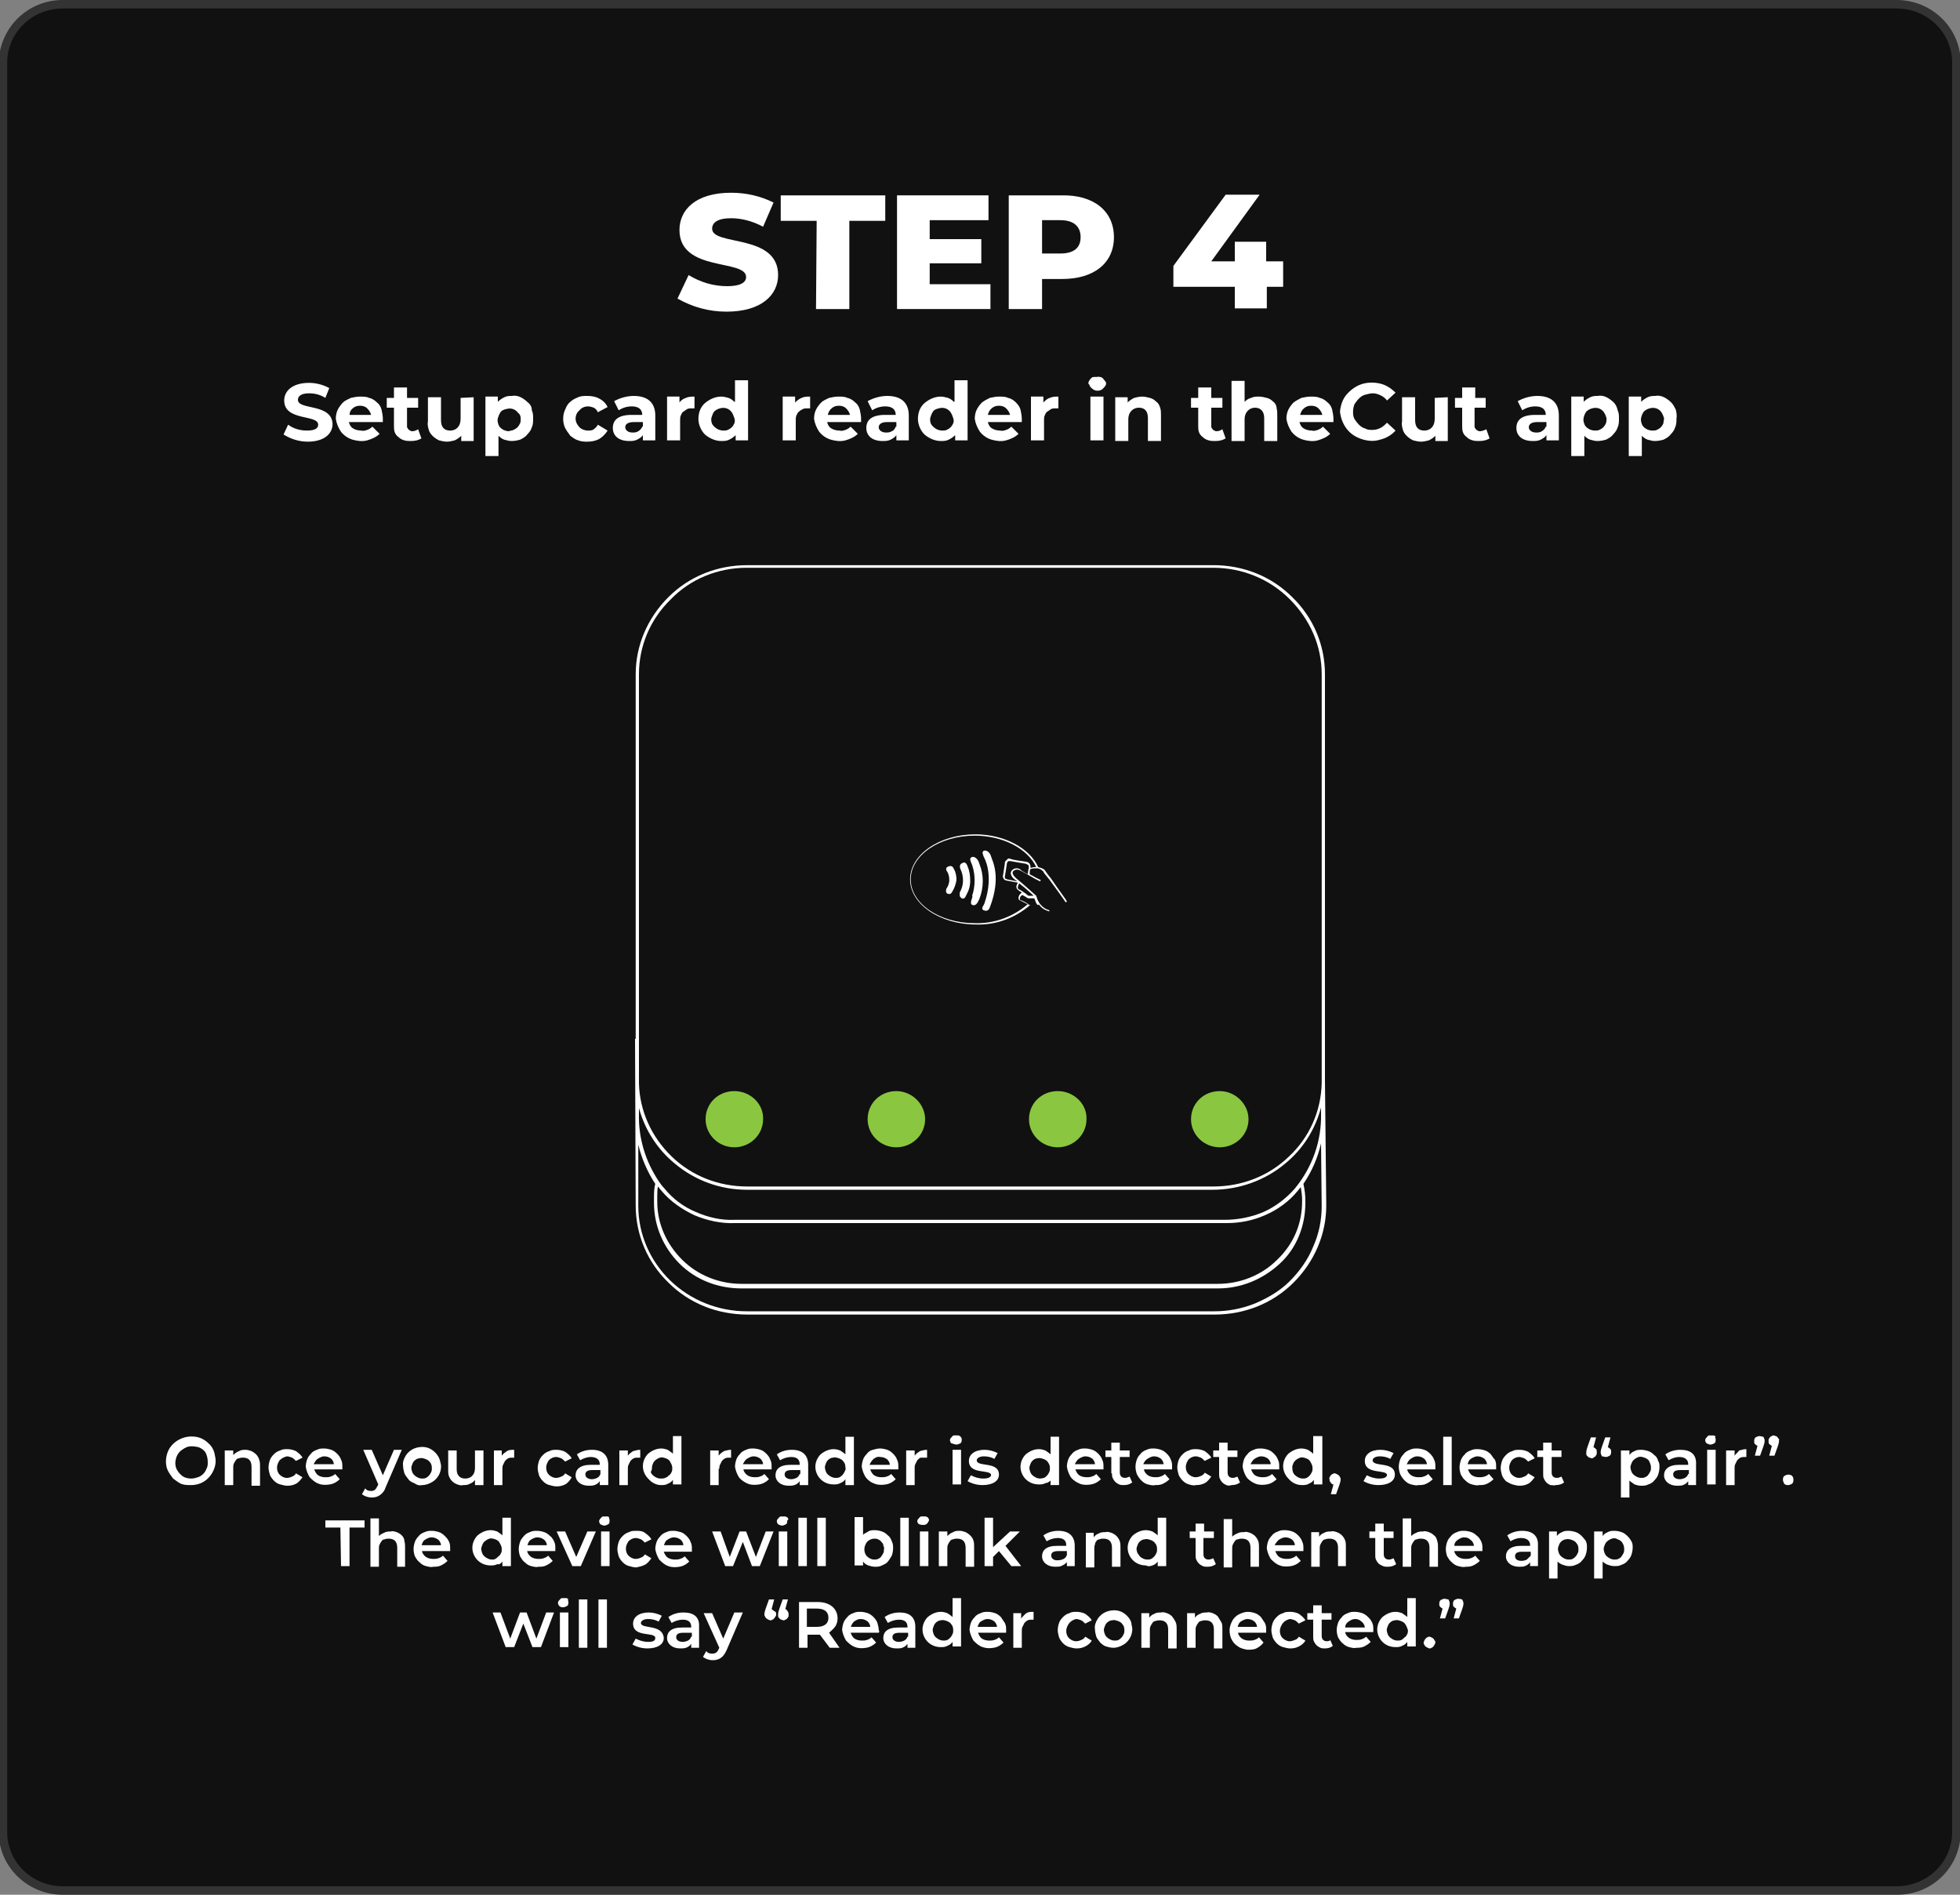 <?xml version="1.0" encoding="UTF-8"?>
<svg id="Camada_1" xmlns="http://www.w3.org/2000/svg" version="1.1" viewBox="0 0 300 290">
  <rect x="0" y="0" width="300" height="290" fill="#808080" stroke="none"/>
  <!-- Generator: Adobe Illustrator 30.0.0, SVG Export Plug-In . SVG Version: 2.1.1 Build 123)  -->
  <defs>
    <style>
      .st0 {
        fill: #111;
      }

      .st1 {
        fill: #fff;
      }

      .st2 {
        fill: #8ac640;
      }

      .st3 {
        fill: #333;
      }
    </style>
  </defs>
  <path class="st0" d="M290.4.6H9.6C4.6.6.5,4.6.5,9.5v270.8c0,4.9,4.1,8.9,9.1,8.9h280.7c5,0,9.1-4,9.1-8.9V9.6c.1-5-4-9-9-9Z"/>
  <path class="st3" d="M290.4,290H9.6c-5.4,0-9.8-4.3-9.8-9.6V9.6C-.1,4.3,4.2,0,9.6,0h280.7c5.4,0,9.8,4.3,9.8,9.6v270.8c0,5.3-4.3,9.6-9.7,9.6ZM9.6,1.3C4.9,1.3,1.1,5,1.1,9.6v270.8c0,4.6,3.8,8.3,8.5,8.3h280.7c4.7,0,8.5-3.7,8.5-8.3V9.6c0-4.6-3.8-8.3-8.5-8.3,0,0-280.7,0-280.7,0Z"/>
  <g>
    <path class="st1" d="M45.6,61.2c0-.5.4-1,1.7-1,.9,0,1.7.2,2.5.7l.6-1.5c-.9-.5-2-.8-3.1-.8-2.5,0-3.8,1.2-3.8,2.7,0,3.2,5.2,2.1,5.2,3.7,0,.5-.4.9-1.7.9-1.1,0-2.1-.3-2.9-.9l-.7,1.5c1.1.7,2.4,1.1,3.7,1.1,2.5,0,3.8-1.2,3.8-2.7-.1-3.2-5.3-2.1-5.3-3.7Z"/>
    <path class="st1" d="M57.7,61.6c-.3-.3-.7-.6-1.2-.7-.4-.2-.9-.2-1.4-.2s-.9.1-1.4.2c-.4.2-.9.4-1.2.7s-.6.7-.8,1.1c-.2.4-.3.9-.3,1.4.1.7.4,1.4.8,2,.5.6,1.1,1,1.8,1.2s1.5.3,2.2.1c.7-.2,1.4-.5,1.9-1l-1.1-1.1c-.2.2-.5.4-.8.5s-.6.2-.9.1c-.4,0-.9-.1-1.2-.3-.4-.2-.6-.6-.7-1h5.2v-.5c0-.5-.1-.9-.2-1.4-.1-.4-.3-.8-.7-1.1ZM53.5,63.5h0c0-.4.2-.8.5-1,.3-.3.7-.4,1.1-.4s.8.1,1.1.4c.3.3.5.6.6,1h-3.3Z"/>
    <path class="st1" d="M63.1,66c-.1,0-.2,0-.3-.1-.1,0-.2-.1-.3-.2s-.1-.2-.2-.3v-3h1.7v-1.5h-1.7v-1.6h-2v1.6h-1.1v1.5h1.1v2.7c0,.3,0,.7.1,1s.3.6.6.8c.2.2.5.4.9.5.3.1.7.1,1,.1.6,0,1.1-.1,1.6-.4l-.5-1.4c-.3.2-.6.3-.9.3Z"/>
    <path class="st1" d="M70.5,64.1c0,1.2-.7,1.8-1.6,1.8s-1.4-.5-1.4-1.6v-3.5h-2v3.7c-.1.4,0,.8.1,1.2.1.4.3.7.6,1s.6.5,1,.7c.4.1.8.2,1.2.2s.8-.1,1.2-.2c.4-.2.7-.4,1-.7v.8h1.9v-6.7l-2,.1s0,3.2,0,3.2Z"/>
    <path class="st1" d="M80.8,61.6c-.3-.3-.7-.6-1.1-.8s-.9-.3-1.3-.2c-.4,0-.8,0-1.2.2-.4.2-.7.4-1,.7v-.8h-1.9v9.1h2v-3.1c.3.3.6.5.9.6.4.1.7.2,1.1.2.5,0,.9-.1,1.3-.2.4-.2.8-.4,1.1-.8.3-.3.6-.7.7-1.1.2-.4.2-.9.2-1.3,0-.5,0-.9-.2-1.3,0-.5-.2-.9-.6-1.2ZM79.7,64.1c0,.2,0,.5-.1.7s-.2.4-.4.6c-.2.2-.4.3-.6.4s-.5.1-.7.2c-.3,0-.7-.1-1-.3-.3-.2-.5-.4-.6-.7-.1-.3-.2-.6-.1-1,.1-.3.2-.6.4-.9s.5-.4.9-.5.7-.1,1,0,.6.3.8.6c.3.2.4.5.4.9h0Z"/>
    <path class="st1" d="M90,62.2c.3,0,.6.1.9.2.3.2.5.4.6.7l1.5-.8c-.3-.6-.7-1-1.3-1.3-.5-.3-1.2-.4-1.8-.4-.5,0-1,0-1.4.2-.5.2-.9.4-1.2.7-.4.3-.6.7-.8,1.2-.2.4-.3.9-.3,1.4s.1,1,.3,1.4c.2.4.5.8.8,1.2.4.3.8.6,1.2.7.5.2,1,.2,1.4.2.6,0,1.2-.1,1.8-.4.5-.3,1-.8,1.3-1.3l-1.5-.9c-.1.3-.4.5-.6.7-.3.2-.6.2-.9.2-.5,0-1-.2-1.3-.5s-.6-.8-.6-1.3.2-1,.6-1.3c.3-.4.8-.6,1.3-.6Z"/>
    <path class="st1" d="M97,60.6c-1,0-2.1.3-3,.8l.7,1.4c.6-.4,1.3-.6,2-.6,1.1,0,1.6.5,1.6,1.3h-1.6c-2.1,0-2.9.8-2.9,2s.9,2,2.5,2c.4,0,.8,0,1.2-.2.4-.2.7-.4.9-.7v.8h1.9v-3.8c0-2-1.2-3-3.3-3ZM98.3,65.3c-.1.3-.3.5-.6.7-.3.2-.6.2-.9.2-.7,0-1.1-.4-1.1-.8s.3-.8,1.3-.8h1.4v.7h-.1Z"/>
    <path class="st1" d="M104,61.6v-.9h-1.9v6.7h2v-3.1c0-.2,0-.5.1-.7s.2-.5.4-.6.4-.3.6-.4c.2-.1.5-.1.7-.1h.4v-1.8c-.4,0-.9,0-1.3.2-.4.1-.8.4-1,.7Z"/>
    <path class="st1" d="M112.4,61.5c-.3-.3-.6-.5-.9-.6-.4-.1-.7-.2-1.1-.2-.9,0-1.8.4-2.5,1s-1,1.5-1,2.4.4,1.8,1,2.4c.7.6,1.6,1,2.5,1,.4,0,.8,0,1.2-.2.4-.2.7-.4,1-.7v.8h1.9v-9.2h-2v3.3h-.1ZM112.4,64.8c-.1.2-.2.4-.4.6-.2.2-.4.3-.6.4s-.5.1-.7.1c-.3,0-.7-.1-1-.3-.3-.2-.5-.4-.7-.7-.1-.3-.2-.6-.1-1,.1-.3.2-.6.4-.9.2-.2.5-.4.9-.5.3-.1.7-.1,1,0s.6.3.8.6c.2.3.3.6.4.9.1.3.1.5,0,.8Z"/>
    <path class="st1" d="M121.7,61.6v-.9h-1.9v6.7h2v-3.1c0-.2,0-.5.1-.7s.2-.5.4-.6c.2-.2.4-.3.6-.4.2-.1.5-.1.7-.1h.4v-1.8c-.5,0-.9,0-1.3.2-.3.1-.7.4-1,.7Z"/>
    <path class="st1" d="M130.9,61.6c-.3-.3-.7-.6-1.2-.7-.4-.2-.9-.2-1.4-.2s-.9.1-1.4.2c-.4.2-.9.4-1.2.7-.3.3-.6.7-.8,1.1-.2.4-.3.9-.3,1.4.1.7.4,1.4.8,2,.5.6,1.1,1,1.8,1.2.7.2,1.5.3,2.2.1.7-.2,1.4-.5,1.9-1l-1.1-1.1c-.2.2-.5.4-.8.5s-.6.2-.9.1c-.4,0-.9-.1-1.2-.3-.4-.2-.6-.6-.7-1h5.2v-.5c0-.5-.1-.9-.2-1.4-.1-.4-.3-.8-.7-1.1ZM126.7,63.5c.1-.4.3-.8.6-1,.3-.3.7-.4,1.1-.4s.8.1,1.1.4c.3.3.5.6.6,1h-3.4Z"/>
    <path class="st1" d="M135.8,60.6c-1,0-2.1.3-3,.8l.7,1.4c.6-.4,1.3-.6,2-.6,1.1,0,1.6.5,1.6,1.3h-1.6c-2.1,0-2.9.8-2.9,2s.9,2,2.5,2c.4,0,.8,0,1.2-.2s.7-.4.9-.7v.8h1.9v-3.8c0-2-1.2-3-3.3-3ZM137.1,65.3c-.1.3-.3.6-.6.7-.3.2-.6.2-.9.2-.7,0-1.1-.4-1.1-.8s.3-.8,1.3-.8h1.4v.7h-.1Z"/>
    <path class="st1" d="M146,61.5c-.3-.3-.6-.5-.9-.6-.4-.1-.7-.2-1.1-.2-.9,0-1.8.4-2.5,1s-1,1.5-1,2.4.4,1.8,1,2.4c.7.6,1.6,1,2.5,1,.4,0,.8,0,1.2-.2s.7-.4,1-.7v.8h1.9v-9.2h-2v3.3h-.1ZM145.9,64.8c-.1.2-.2.4-.4.6s-.4.3-.6.4c-.2.1-.5.1-.7.1-.3,0-.7-.1-1-.3-.3-.2-.5-.4-.7-.7-.1-.3-.2-.6-.1-1,.1-.3.2-.6.4-.9s.5-.4.9-.5c.3-.1.7-.1,1,0s.6.3.8.6.3.6.4.9c.1.3.1.5,0,.8Z"/>
    <path class="st1" d="M155.5,61.6c-.3-.3-.7-.6-1.2-.7-.4-.2-.9-.2-1.4-.2s-.9.1-1.4.2c-.4.2-.8.4-1.2.7-.3.3-.6.7-.8,1.1-.2.4-.3.9-.3,1.4.1.7.4,1.4.8,2,.5.6,1.1,1,1.8,1.2s1.5.3,2.2.1c.7-.2,1.4-.5,1.9-1l-1.1-1.1c-.2.2-.5.4-.8.5s-.6.2-.9.1c-.4,0-.9-.1-1.2-.3-.4-.2-.6-.6-.7-1h5.2v-.5c0-.5-.1-.9-.2-1.4-.1-.4-.4-.8-.7-1.1ZM151.2,63.5c.1-.4.3-.8.6-1,.3-.3.7-.4,1.1-.4s.8.1,1.1.4c.3.3.5.6.6,1h-3.4Z"/>
    <path class="st1" d="M159.7,61.6v-.9h-1.9v6.7h2v-3.1c0-.2,0-.5.1-.7s.2-.5.4-.6.4-.3.6-.4c.2-.1.5-.1.7-.1h.4v-1.8c-.4,0-.9,0-1.3.2-.4.1-.7.4-1,.7Z"/>
    <path class="st1" d="M168.8,57.9c-.1-.1-.3-.2-.4-.2-.2,0-.3-.1-.5,0h-.5c-.2,0-.3.1-.4.2-.1.1-.2.2-.3.4-.1.1-.1.3-.1.5h.1c.1.3.2.5.5.7.2.2.5.3.8.3s.6-.1.8-.3.4-.4.5-.7c0-.2,0-.3-.1-.4s-.3-.4-.4-.5Z"/>
    <rect class="st1" x="166.9" y="60.7" width="2" height="6.7"/>
    <path class="st1" d="M177,61.5c-.3-.3-.6-.5-1-.6s-.8-.2-1.2-.2-.8.1-1.2.2c-.4.2-.7.4-1,.7v-.8h-1.9v6.7h2v-3.3c0-1.2.8-1.8,1.6-1.8.9,0,1.4.5,1.4,1.6v3.5h2v-3.9c0-.4,0-.8-.1-1.1-.1-.4-.3-.8-.6-1Z"/>
    <path class="st1" d="M186.2,66c-.1,0-.2,0-.3-.1-.1,0-.2-.1-.3-.2s-.1-.2-.2-.3v-3h1.7v-1.5h-1.7v-1.6h-2v1.6h-1.1v1.5h1.1v2.7c0,.3,0,.7.1,1s.3.6.6.8c.2.2.5.4.9.5.3.1.7.1,1,.1.6,0,1.1-.1,1.6-.4l-.5-1.4c-.3.2-.6.3-.9.3Z"/>
    <path class="st1" d="M194.9,61.5c-.3-.3-.6-.5-1-.6s-.8-.2-1.2-.2-.8,0-1.2.2c-.4.1-.7.3-1,.6v-3.2h-2v9.2h2v-3.3c0-1.2.8-1.8,1.6-1.8s1.4.5,1.4,1.6v3.5h2v-3.9c0-.4,0-.8-.1-1.1,0-.4-.2-.8-.5-1Z"/>
    <path class="st1" d="M203.2,61.6c-.3-.3-.7-.6-1.2-.7-.4-.2-.9-.2-1.4-.2s-.9.1-1.4.2c-.4.2-.8.4-1.2.7-.3.3-.6.7-.8,1.1-.2.4-.3.9-.3,1.4.1.7.4,1.4.8,2,.5.6,1.1,1,1.8,1.2s1.5.3,2.2.1c.7-.2,1.4-.5,1.9-1l-1.1-1.1c-.2.2-.5.4-.8.5s-.6.2-.9.1c-.4,0-.9-.1-1.2-.3-.4-.2-.6-.6-.7-1h5.2v-.5c0-.5-.1-.9-.2-1.4-.1-.4-.3-.8-.7-1.1ZM199,63.5c.1-.4.3-.8.6-1,.3-.3.7-.4,1.1-.4s.8.1,1.1.4c.3.3.5.6.6,1h-3.4Z"/>
    <path class="st1" d="M208,61c.3-.3.6-.5,1-.6s.8-.2,1.1-.2c.4,0,.8.1,1.2.3s.7.4,1,.8l1.3-1.2c-.7-.7-1.5-1.2-2.4-1.4s-1.9-.2-2.8.1c-.9.3-1.7.9-2.3,1.6s-.9,1.6-1,2.6h0c.1.9.4,1.8,1,2.6.6.8,1.4,1.3,2.3,1.6.9.3,1.9.4,2.8.1.9-.2,1.8-.7,2.4-1.4l-1.3-1.2c-.3.3-.6.6-1,.8-.4.2-.8.3-1.2.3s-.8,0-1.1-.2c-.4-.1-.7-.3-1-.6-.3-.3-.5-.6-.7-.9-.2-.4-.2-.7-.2-1.1s.1-.8.2-1.1c.2-.3.4-.6.7-.9Z"/>
    <path class="st1" d="M219.6,64.1c0,1.2-.7,1.8-1.6,1.8s-1.4-.5-1.4-1.6v-3.5h-2v3.7c-.1.4,0,.8.1,1.2.1.4.3.7.6,1s.6.5,1,.7c.4.1.8.2,1.2.2s.8-.1,1.2-.2c.4-.2.7-.4,1-.7v.8h1.9v-6.7l-2,.1v3.2Z"/>
    <path class="st1" d="M226.5,66c-.1,0-.2,0-.3-.1-.1,0-.2-.1-.3-.2s-.1-.2-.2-.3v-3h1.7v-1.5h-1.6v-1.6h-2v1.6h-1.1v1.5h1.1v2.7c0,.3,0,.7.1,1s.3.6.6.8c.2.2.5.4.9.5.3.1.7.1,1,.1.6,0,1.1-.1,1.6-.4l-.5-1.4c-.4.2-.7.3-1,.3Z"/>
    <path class="st1" d="M235.3,60.6c-1,0-2.1.3-3,.8l.7,1.4c.6-.4,1.3-.6,2-.6,1.1,0,1.6.5,1.6,1.3h-1.6c-2.1,0-2.9.8-2.9,2s.9,2,2.5,2c.4,0,.8,0,1.2-.2s.7-.4.9-.7v.8h1.9v-3.8c0-2-1.2-3-3.3-3ZM236.6,65.3c-.1.3-.3.5-.6.7s-.6.2-.9.2c-.7,0-1.1-.4-1.1-.8s.3-.8,1.3-.8h1.4v.7h-.1Z"/>
    <path class="st1" d="M247,61.6c-.3-.3-.7-.6-1.1-.8-.4-.2-.9-.3-1.3-.2-.4,0-.8,0-1.2.2s-.7.4-1,.7v-.8h-1.9v9.1h2v-3.1c.3.3.6.5.9.6.4.1.7.2,1.1.2.5,0,.9-.1,1.3-.2.4-.2.8-.4,1.1-.8.3-.3.6-.7.7-1.1.2-.4.2-.9.2-1.3,0-.5,0-.9-.2-1.3-.1-.5-.3-.9-.6-1.2ZM245.8,64.8c-.1.2-.2.4-.4.6s-.4.3-.6.4c-.2.1-.5.1-.7.1-.3,0-.7-.1-1-.3-.3-.2-.5-.4-.6-.7-.1-.3-.2-.6-.1-1s.2-.6.4-.9c.2-.2.5-.4.9-.5.3-.1.7-.1,1,0s.6.3.8.6.3.6.4.9c0,.3,0,.5-.1.8Z"/>
    <path class="st1" d="M256.5,62.7c-.2-.4-.4-.8-.7-1.1s-.7-.6-1.1-.8c-.4-.2-.9-.3-1.3-.2-.4,0-.8,0-1.2.2s-.7.4-1,.7v-.8h-1.9v9.1h2v-3.1c.3.3.6.5.9.6.4.1.7.2,1.1.2.5,0,.9-.1,1.3-.2.4-.2.8-.4,1.1-.8.3-.3.6-.7.7-1.1.2-.4.2-.9.2-1.3.1-.5,0-.9-.1-1.4ZM254.6,64.8c-.1.2-.2.4-.4.6s-.4.3-.6.4c-.2.1-.5.1-.7.1-.3,0-.7-.1-1-.3-.3-.2-.5-.4-.6-.7-.1-.3-.2-.6-.1-1s.2-.6.4-.9c.2-.2.5-.4.9-.5.3-.1.7-.1,1,0s.6.3.8.6.3.6.4.9c0,.3-.1.5-.1.8Z"/>
  </g>
  <g>
    <path class="st1" d="M109,35c0-.9.8-1.6,2.9-1.6,1.7,0,3.4.5,4.9,1.3l1.6-3.7c-2-1-4.2-1.5-6.5-1.5-5.4,0-7.9,2.6-7.9,5.7,0,6.5,10.2,4.4,10.2,7.2,0,.8-.8,1.4-2.9,1.4s-4.1-.6-5.9-1.7l-1.7,3.6c2.3,1.3,4.8,2,7.5,2,5.4,0,7.9-2.6,7.9-5.6,0-6.4-10.1-4.4-10.1-7.1Z"/>
    <polygon class="st1" points="119.5 33.8 125 33.8 124.9 47.3 130 47.3 130 33.8 135.5 33.8 135.5 29.9 119.5 29.9 119.5 33.8"/>
    <polygon class="st1" points="142.3 40.3 150.2 40.3 150.2 36.6 142.3 36.6 142.3 33.7 151.3 33.7 151.3 29.9 137.3 29.9 137.3 47.3 151.6 47.3 151.6 43.5 142.3 43.5 142.3 40.3"/>
    <path class="st1" d="M162.5,29.9h-8.1v17.4h5.1v-4.6h3.1c4.8,0,7.9-2.4,7.9-6.4s-3.1-6.5-8-6.4ZM162.3,38.8h-2.8v-5.1h2.8c2.1,0,3.1,1,3.1,2.6s-1,2.5-3.1,2.5Z"/>
    <polygon class="st1" points="193.8 40 193.8 37 189 37 189 40 185.4 40 192.8 29.8 187.6 29.8 179.6 40.7 179.6 43.9 189 43.9 189 47.2 193.9 47.2 193.9 43.9 196.4 43.9 196.4 40 193.8 40"/>
  </g>
  <g>
    <path class="st1" d="M31.9,220.9c-.5-.5-1.2-.9-2-1s-1.5,0-2.2.3-1.3.8-1.7,1.4c-.4.6-.6,1.4-.6,2.1,0,.5.1,1,.3,1.4.2.4.5.8.8,1.2.4.3.8.6,1.2.8.5.2,1,.2,1.5.2.8,0,1.5-.2,2.1-.6s1.1-1,1.4-1.7.4-1.4.2-2.2c-.1-.7-.4-1.4-1-1.9ZM31.8,223.8c0,.3,0,.7-.2,1-.1.3-.3.6-.5.8s-.5.4-.8.5-.7.2-1,.2c-.5,0-1-.1-1.4-.4-.4-.3-.7-.7-.9-1.1-.2-.5-.2-1-.1-1.4.1-.5.3-.9.7-1.3.4-.3.8-.6,1.3-.7.5-.1,1,0,1.5.1.5.2.9.5,1.1.9s.3.9.3,1.4h0Z"/>
    <path class="st1" d="M39.2,222.6c-.2-.2-.5-.4-.7-.5-.3-.1-.6-.2-.9-.2s-.7,0-1,.2c-.3.1-.6.3-.9.6v-.7h-1.3v5.3h1.3v-2.7c0-.2,0-.4.1-.6s.2-.4.3-.5c.1-.2.3-.3.5-.3.2-.1.4-.1.6-.1.8,0,1.3.4,1.3,1.4v2.9h1.3v-3c0-.3,0-.6-.1-.9-.1-.4-.3-.7-.5-.9Z"/>
    <path class="st1" d="M43.9,222.9c.3,0,.5.1.8.2.2.1.4.3.6.5l1-.5c-.2-.4-.6-.7-1-1-.4-.2-.9-.3-1.3-.3s-.8,0-1.1.2c-.4.1-.7.3-1,.6s-.5.6-.6.9c-.1.3-.2.7-.2,1.1s.1.7.2,1.1c.1.3.4.7.6.9.3.3.6.5,1,.6s.7.2,1.1.2c.5,0,.9-.1,1.3-.3.4-.2.7-.6,1-1l-1-.6c-.1.2-.3.4-.6.5-.2.1-.5.2-.8.2-.4,0-.8-.2-1.1-.5s-.4-.7-.4-1.1.2-.8.4-1.1c.3-.3.7-.5,1.1-.6Z"/>
    <path class="st1" d="M52,226.4l-.7-.8c-.2.2-.4.3-.7.4-.3.1-.5.1-.8.1-.4,0-.8-.1-1.1-.3s-.5-.6-.6-.9h4.3v-.4c0-.4,0-.7-.2-1.1-.1-.3-.3-.6-.6-.9-.3-.3-.6-.5-.9-.6-.3-.1-.7-.2-1.1-.2s-.7,0-1.1.2c-.3.1-.7.3-.9.6-.3.3-.5.6-.6.9-.1.3-.2.7-.2,1.1.1.6.3,1.1.6,1.6.4.4.8.8,1.4,1,.5.2,1.1.2,1.7.1.6-.1,1.1-.4,1.5-.8ZM48.6,223.3c.3-.2.7-.4,1-.4.4,0,.7.1,1,.3s.5.6.5.9h-3.1c.2-.3.3-.6.6-.8Z"/>
    <path class="st1" d="M56.8,228.2c-.4,0-.7-.1-.9-.4l-.5.9c.4.3.9.5,1.5.5.5,0,.9-.1,1.3-.4.4-.3.7-.7.8-1.1l2.5-5.8h-1.2l-1.7,3.9-1.7-3.9h-1.3l2.3,5.3-.1.2c-.3.6-.5.8-1,.8Z"/>
    <path class="st1" d="M64.6,227.3c.6,0,1.1-.2,1.6-.5s.9-.8,1.1-1.3.3-1.1.1-1.7c-.1-.6-.4-1.1-.8-1.5s-.9-.7-1.5-.8-1.2,0-1.7.2-1,.6-1.3,1.1-.5,1-.4,1.6c0,.4.1.7.2,1.1.1.3.4.6.6.9s.6.5.9.6c.4.3.8.4,1.2.3ZM63.1,225.3c-.1-.3-.2-.6-.1-.9.1-.3.2-.6.4-.8s.5-.4.8-.4c.3-.1.6,0,.9.1s.6.3.7.5c.2.2.3.5.3.9,0,.2,0,.4-.1.6-.1.2-.2.4-.3.5-.2.2-.3.3-.5.4-.2.1-.4.1-.6.1-.3,0-.6-.1-.9-.3-.3-.2-.5-.4-.6-.7Z"/>
    <path class="st1" d="M72.7,227.3h1.3v-5.3h-1.3v2.7c0,1.1-.7,1.6-1.5,1.6s-1.3-.5-1.3-1.4v-2.9h-1.3v3c0,.3,0,.6.1.9.1.3.3.6.5.8s.5.4.8.5.6.2.9.1c.3,0,.7,0,1-.2.3-.1.6-.3.8-.6v.8Z"/>
    <path class="st1" d="M76.9,224.8c0-.2,0-.4.1-.6l.3-.6c.2-.2.3-.3.5-.4.2-.1.4-.1.6-.1h.3v-1.2c-.4,0-.8,0-1.1.2-.3.2-.6.4-.8.7v-.8h-1.2v5.3h1.3s0-2.5,0-2.5Z"/>
    <path class="st1" d="M87.5,226.1l-1-.6c-.1.2-.3.4-.6.5-.2.1-.5.2-.8.2-.4,0-.8-.2-1.1-.5-.3-.3-.4-.7-.4-1.1s.2-.8.4-1.1c.3-.3.7-.5,1.1-.5.3,0,.5.1.8.2.2.1.4.3.6.5l1-.5c-.2-.4-.6-.7-1-1-.4-.2-.9-.3-1.3-.3s-.8,0-1.1.2c-.4.1-.7.3-1,.6s-.5.6-.6.9c-.1.3-.2.7-.2,1.1s.1.7.2,1.1c.1.3.4.7.6.9.3.3.6.5,1,.6s.7.2,1.1.2c.5,0,.9-.1,1.3-.3s.8-.7,1-1.1Z"/>
    <path class="st1" d="M90.4,224.2c-1.6,0-2.3.7-2.3,1.6s.8,1.6,2,1.6c.3,0,.6,0,.9-.1s.6-.3.8-.6v.6h1.3v-3.1c0-1.5-.9-2.3-2.5-2.3-.8,0-1.6.2-2.3.7l.5.9c.5-.3,1.1-.5,1.6-.5.9,0,1.4.4,1.4,1.1v.1h-1.4ZM91.9,225v.6c-.1.3-.3.5-.5.6s-.5.2-.8.2c-.6,0-1-.3-1-.7s.2-.7,1.1-.7h1.2Z"/>
    <path class="st1" d="M96.1,224.8c0-.2,0-.4.1-.6l.3-.6c.2-.2.3-.3.5-.4.2-.1.4-.1.6-.1h.4v-1.2c-.4,0-.7.1-1.1.2-.3.2-.6.4-.8.7v-.8h-1.3v5.3h1.3v-2.5Z"/>
    <path class="st1" d="M101.2,227.3c.3,0,.7,0,1-.2.3-.1.6-.3.8-.6v.7h1.3v-7.4h-1.3v2.7c-.2-.2-.5-.4-.8-.6-.3-.1-.6-.2-1-.2-.7,0-1.4.3-2,.8-.5.5-.8,1.2-.8,1.9s.3,1.4.8,1.9c.6.7,1.3,1,2,1ZM99.8,224.4c.1-.3.2-.6.4-.8.2-.2.5-.4.8-.5s.6,0,.9.1.6.3.7.6c.2.3.3.6.3.9h0c0,.2,0,.4-.1.6-.1.2-.2.4-.4.5-.2.2-.3.3-.6.4-.2.1-.4.1-.7.1s-.6-.1-.9-.3-.5-.4-.6-.7c.2-.3.2-.6.2-.9Z"/>
    <path class="st1" d="M110.1,224.8c0-.2,0-.4.1-.6l.3-.6c.2-.2.3-.3.5-.4.2-.1.4-.1.6-.1h.3v-1.2c-.4,0-.7.1-1.1.2-.3.2-.6.4-.8.7v-.8h-1.3v5.3h1.3v-2.5h.1Z"/>
    <path class="st1" d="M114.5,227.1c.5.2,1.1.2,1.7.1.6-.1,1.1-.4,1.5-.8l-.7-.8c-.2.2-.4.3-.7.4-.3.1-.5.1-.8.1-.4,0-.8-.1-1.1-.3-.3-.2-.6-.6-.6-.9h4.3v-.4c0-.4,0-.7-.2-1.1-.1-.3-.3-.6-.6-.9-.3-.3-.6-.5-.9-.6s-.7-.2-1.1-.2-.7,0-1.1.2c-.3.1-.7.3-.9.6-.3.3-.5.6-.6.9-.1.3-.2.7-.2,1.1.1.6.3,1.1.6,1.6.4.5.9.8,1.4,1ZM114.3,223.3c.3-.2.7-.4,1-.4.4,0,.7.1,1,.3s.5.6.5.9h-3.1c.2-.3.3-.6.6-.8Z"/>
    <path class="st1" d="M122.5,227.3h1.2v-3.1c0-1.5-.9-2.3-2.5-2.3-.8,0-1.6.2-2.3.7l.5.9c.5-.3,1.1-.5,1.7-.5.9,0,1.3.4,1.3,1.1v.1h-1.4c-1.7,0-2.3.7-2.3,1.6s.8,1.6,2,1.6c.3,0,.6,0,.9-.1s.6-.3.8-.6v.6h.1ZM122.4,225.6c-.1.3-.3.5-.5.6s-.5.2-.8.2c-.6,0-1-.3-1-.7s.2-.7,1.1-.7h1.3v.6h-.1Z"/>
    <path class="st1" d="M129.4,227.3h1.3v-7.4h-1.3v2.7c-.2-.2-.5-.4-.8-.6-.3-.1-.6-.2-1-.2-.7,0-1.4.3-2,.8-.5.5-.8,1.2-.8,1.9s.3,1.4.8,1.9,1.2.8,2,.8c.3,0,.7,0,1-.2.3-.1.6-.3.8-.6v.9ZM129.3,225.2c-.1.2-.2.4-.3.5-.2.2-.3.3-.5.4-.2.1-.4.1-.6.1-.3,0-.6-.1-.9-.3s-.5-.4-.6-.7-.2-.6-.1-.9c.1-.3.2-.6.4-.8.2-.2.5-.4.8-.4.3-.1.6,0,.9.1s.6.3.7.5c.2.2.3.5.3.9h0c.1.2,0,.4-.1.6Z"/>
    <path class="st1" d="M133.9,227.1c.5.2,1.1.2,1.7.1.6-.1,1.1-.4,1.5-.8l-.7-.8c-.2.2-.4.3-.7.4-.3.1-.5.1-.8.1-.4,0-.8-.1-1.1-.3s-.5-.6-.6-.9h4.3v-.4c0-.4,0-.7-.2-1.1-.1-.3-.3-.6-.6-.9-.3-.3-.6-.5-.9-.6-.3-.1-.7-.2-1.1-.2s-.7.1-1.1.2-.7.3-.9.6c-.3.3-.5.6-.6.9-.1.3-.2.7-.2,1.1.1.6.3,1.1.6,1.6.4.5.8.8,1.4,1ZM133.7,223.3c.3-.2.6-.4,1-.3.4,0,.7.1,1,.3s.5.6.5.9h-3.1c.1-.3.3-.6.6-.9Z"/>
    <path class="st1" d="M141.6,223.1h.3v-1.2c-.4,0-.7.1-1.1.2-.3.2-.6.4-.8.7v-.8h-1.3v5.3h1.3v-2.6c0-.2,0-.4.1-.6.1-.2.2-.4.3-.6.2-.2.3-.3.5-.4.2,0,.4,0,.7,0Z"/>
    <rect class="st1" x="145.8" y="221.9" width="1.3" height="5.3"/>
    <path class="st1" d="M146.4,221.1c.2,0,.4-.1.6-.2.2-.1.2-.4.2-.6,0-.1,0-.2-.1-.3s-.1-.2-.2-.2c-.1-.1-.2-.1-.3-.1h-.6c-.1,0-.2.1-.3.2-.1.1-.1.2-.2.2,0,.1-.1.2-.1.3,0,.2.1.4.2.5.4.1.6.2.8.2Z"/>
    <path class="st1" d="M145.6,220.3h0Z"/>
    <path class="st1" d="M150.5,226.3c-.7,0-1.3-.2-1.9-.5l-.5.9c.7.4,1.5.6,2.3.6,1.5,0,2.5-.6,2.5-1.6,0-2.1-3.4-1.1-3.4-2.2,0-.3.4-.6,1.1-.6.5,0,1.1.1,1.6.4l.5-.9c-.6-.3-1.3-.5-2-.5-1.5,0-2.4.7-2.4,1.7,0,2.2,3.4,1.2,3.4,2.2-.1.3-.4.5-1.2.5Z"/>
    <path class="st1" d="M160.8,226.6v.7h1.3v-7.4h-1.3v2.7c-.2-.2-.5-.4-.8-.6-.3-.1-.6-.2-1-.2-.7,0-1.4.3-2,.8-.5.5-.8,1.2-.8,1.9s.3,1.4.8,1.9,1.2.8,2,.8c.3,0,.7,0,1-.2.3,0,.6-.2.8-.4ZM159.2,226.3c-.3,0-.6-.1-.9-.3-.3-.2-.5-.4-.6-.7s-.2-.6-.1-.9c.1-.3.2-.6.4-.8s.5-.4.8-.4c.3-.1.6,0,.9.1.3.1.6.3.7.5.2.3.3.5.3.9h0c0,.2,0,.4-.1.6-.1.2-.2.4-.3.5-.2.2-.3.3-.5.4-.1,0-.4.1-.6.1Z"/>
    <path class="st1" d="M165.3,227.1c.5.2,1.1.2,1.7.1.6-.1,1.1-.4,1.5-.8l-.7-.8c-.2.2-.4.3-.7.4-.3.1-.5.1-.8.1-.4,0-.8-.1-1.1-.3s-.5-.6-.6-.9h4.3v-.4c0-.4,0-.7-.2-1.1-.1-.3-.3-.6-.6-.9-.3-.3-.6-.5-.9-.6-.3-.1-.7-.2-1.1-.2s-.7,0-1.1.2c-.3.1-.7.3-.9.6-.3.3-.5.6-.6.9-.1.3-.2.7-.2,1.1.1.6.3,1.1.6,1.6.4.5.9.8,1.4,1ZM165.1,223.3c.3-.2.7-.4,1-.4.4,0,.7.1,1,.3s.5.6.5.9h-3.1c.2-.3.3-.6.6-.8Z"/>
    <path class="st1" d="M170.2,225.5c0,.2,0,.5.1.7s.2.4.4.6.4.3.6.4.5.1.7.1c.5,0,.9-.1,1.3-.4l-.4-.9c-.2.1-.5.2-.7.2-.5,0-.8-.3-.8-.8v-2.4h1.5v-1h-1.5v-1.2h-1.3v1.2h-.9v1h.9v2.5h.1Z"/>
    <path class="st1" d="M174.7,226.6c.3.3.6.5,1,.6s.8.2,1.1.1c.4,0,.8,0,1.2-.2s.7-.4,1-.7l-.7-.8c-.2.2-.4.3-.7.4-.3.1-.5.1-.8.1-.4,0-.8-.1-1.1-.3s-.6-.6-.6-.9h4.3v-.4c0-.4,0-.7-.2-1.1-.1-.3-.3-.6-.6-.9-.3-.3-.6-.5-.9-.6-.3-.1-.7-.2-1.1-.2s-.7,0-1.1.2c-.3.1-.7.3-.9.6-.3.3-.5.6-.6.9-.1.3-.2.7-.2,1.1s.1.8.2,1.1c.2.4.4.7.7,1ZM175.6,223.3c.3-.2.7-.4,1-.4.4,0,.7.1,1,.3s.5.6.5.9h-3.1c.1-.3.3-.6.6-.8Z"/>
    <path class="st1" d="M183.1,227.3c.5,0,.9-.1,1.3-.3.4-.2.7-.6,1-1l-1-.6c-.1.2-.3.4-.6.5-.2.1-.5.2-.8.2-.4,0-.8-.2-1.1-.5s-.4-.7-.4-1.1.2-.8.4-1.1c.3-.3.7-.5,1.1-.5.3,0,.5.1.8.2.2.1.4.3.6.5l1-.5c-.2-.4-.6-.7-1-1-.4-.2-.9-.3-1.3-.3s-.8,0-1.1.2c-.4.1-.7.3-1,.6s-.5.6-.6.9c-.1.3-.2.7-.2,1.1s.1.7.2,1.1c.1.3.4.7.6.9.3.3.6.5,1,.6.3.1.7.2,1.1.1Z"/>
    <path class="st1" d="M188.5,227.3c.5,0,.9-.1,1.3-.4l-.4-.9c-.2.1-.5.2-.7.2-.5,0-.8-.3-.8-.8v-2.4h1.5v-1h-1.5v-1.2h-1.3v1.2h-.9v1h.9v2.6c0,.2,0,.5.1.7s.2.4.4.6.4.3.6.4.6.1.8,0Z"/>
    <path class="st1" d="M192.2,227.1c.5.2,1.1.2,1.7.1.6-.1,1.1-.4,1.5-.8l-.7-.8c-.2.2-.4.3-.7.4-.3.1-.5.1-.8.1-.4,0-.8-.1-1.1-.3s-.5-.6-.6-.9h4.3v-.4c0-.4,0-.7-.2-1.1-.1-.3-.3-.6-.6-.9-.3-.3-.6-.5-.9-.6-.3-.1-.7-.2-1.1-.2s-.7,0-1.1.2c-.3.1-.7.3-.9.6-.3.3-.5.6-.6.9-.1.3-.2.7-.2,1.1.1.6.3,1.1.6,1.6.4.5.9.8,1.4,1ZM192,223.3c.3-.2.7-.4,1-.4.4,0,.7.1,1,.3s.5.6.5.9h-3.1c.2-.3.3-.6.6-.8Z"/>
    <path class="st1" d="M199.3,227.3c.3,0,.7,0,1-.2.3-.1.6-.3.8-.6v.7h1.3v-7.4h-1.4v2.7c-.2-.2-.5-.4-.8-.6-.3-.1-.6-.2-1-.2-.7,0-1.4.3-2,.8-.5.5-.8,1.2-.8,1.9s.3,1.4.8,1.9c.6.7,1.3,1,2.1,1ZM197.8,224.4c.1-.3.2-.6.4-.8s.5-.4.8-.5.6,0,.9.1c.3.1.6.3.7.6.2.3.3.6.3.9h0c0,.2,0,.4-.1.6-.1.2-.2.4-.3.5-.2.2-.3.3-.5.4-.2.1-.4.1-.6.1-.3,0-.6-.1-.9-.3-.3-.2-.5-.4-.6-.7-.1-.3-.1-.6-.1-.9Z"/>
    <path class="st1" d="M204.1,227.2l-.4,1.5h.8l.5-1.4c.1-.3.2-.6.2-.9,0-.1,0-.2-.1-.3,0-.1-.1-.2-.2-.3-.1-.1-.2-.1-.3-.2-.1,0-.2-.1-.3-.1s-.2,0-.3.1c-.1,0-.2.1-.3.2-.1.1-.1.2-.2.3,0,.1-.1.2,0,.3,0,.2,0,.3.1.4.2.3.3.4.5.4Z"/>
    <path class="st1" d="M211.1,226.3c-.7,0-1.3-.2-1.9-.5l-.5.9c.7.4,1.5.6,2.3.6,1.5,0,2.5-.6,2.5-1.6,0-2.1-3.4-1.1-3.4-2.2,0-.3.4-.6,1.1-.6.5,0,1.1.1,1.6.4l.5-.9c-.6-.3-1.3-.5-2-.5-1.5,0-2.4.7-2.4,1.7,0,2.2,3.4,1.2,3.4,2.2-.1.3-.4.5-1.2.5Z"/>
    <path class="st1" d="M215,226.6c.3.3.6.5,1,.6s.8.2,1.1.1c.4,0,.8,0,1.2-.2s.7-.4,1-.7l-.7-.8c-.2.2-.4.3-.7.4-.3.1-.5.1-.8.1-.4,0-.8-.1-1.1-.3s-.6-.6-.6-.9h4.3v-.4c0-.4,0-.7-.2-1.1-.1-.3-.3-.6-.6-.9-.3-.3-.6-.5-.9-.6-.3-.1-.7-.2-1.1-.2s-.7,0-1.1.2c-.3.1-.7.3-.9.6-.3.3-.5.6-.6.9-.1.3-.2.7-.2,1.1s.1.8.2,1.1c.2.4.4.7.7,1ZM215.9,223.3c.3-.2.6-.4,1-.4s.7.1,1,.3.5.6.5.9h-3l-.1.1c.1-.3.3-.7.6-.9Z"/>
    <rect class="st1" x="220.9" y="219.9" width="1.3" height="7.4"/>
    <path class="st1" d="M228.2,222.6c-.3-.3-.6-.5-.9-.6-.3-.1-.7-.2-1.1-.2s-.7,0-1.1.2c-.3.1-.7.3-.9.6-.3.3-.5.6-.6.9-.1.3-.2.7-.2,1.1s.1.8.2,1.1c.2.3.4.7.7.9.3.3.6.5,1,.6s.8.2,1.1.1c.4,0,.8,0,1.2-.2s.7-.4,1-.7l-.7-.8c-.2.2-.4.3-.7.4-.3.1-.5.1-.8.1-.4,0-.8-.1-1.1-.3s-.5-.6-.6-.9h4.3v-.4c0-.4,0-.7-.2-1.1-.2-.2-.4-.5-.6-.8ZM224.6,224.2c.1-.3.2-.7.5-.9s.7-.4,1-.4c.4,0,.7.1,1,.3s.5.6.5.9h-3v.1Z"/>
    <path class="st1" d="M231.5,227.2c.4.1.7.2,1.1.2.5,0,.9-.1,1.3-.3.4-.2.7-.6,1-1l-1-.6c-.1.2-.3.4-.6.5-.2.1-.5.2-.8.2-.4,0-.8-.2-1.1-.5s-.4-.7-.4-1.1.2-.8.4-1.1c.3-.3.7-.5,1.1-.5.3,0,.5.1.8.2.2.1.4.3.6.5l1-.5c-.2-.4-.6-.7-1-1-.4-.2-.9-.3-1.3-.3s-.8,0-1.1.2c-.4.1-.7.3-1,.6s-.5.6-.6.9c-.1.3-.2.7-.2,1.1s.1.7.2,1.1c.1.3.4.7.6.9.3.2.7.4,1,.5Z"/>
    <path class="st1" d="M238.1,227.3c.5,0,.9-.1,1.3-.4l-.4-.9c-.2.1-.5.2-.7.2-.5,0-.8-.3-.8-.8v-2.4h1.5v-1h-1.5v-1.2h-1.3v1.2h-.9v1h.9v2.6c0,.2,0,.5.1.7s.2.4.4.6c.2.2.4.3.6.4.3,0,.6.1.8,0Z"/>
    <path class="st1" d="M245.8,223c.2,0,.4-.1.6-.2.2-.2.2-.4.2-.6s0-.3-.1-.4c-.1-.1-.2-.2-.4-.3l.4-1.5h-.8l-.5,1.4c-.1.3-.2.6-.2.9,0,.2.1.4.2.6.2,0,.4.1.6.1Z"/>
    <path class="st1" d="M244.4,222.5v-.3c0-.2,0-.3-.1-.4-.1-.1-.2-.2-.4-.3l.4-1.5h-.8l-.5,1.4c-.1.3-.2.6-.2.9v.3c0,.1.1.2.2.3.1.1.2.2.3.2s.2.1.3.1.2,0,.3-.1.2-.1.3-.2c.1-.2.2-.3.2-.4Z"/>
    <path class="st1" d="M253.2,222.7c-.3-.3-.6-.5-.9-.6-.3-.1-.7-.2-1.1-.2-.3,0-.7,0-1,.2-.3.1-.6.3-.8.6v-.7h-1.3v7.2h1.3v-2.6c.2.2.5.4.8.6.3.1.6.2,1,.2s.7,0,1.1-.2c.3-.1.7-.3.9-.6.3-.3.5-.6.6-.9.1-.3.2-.7.2-1.1s0-.7-.2-1c-.1-.4-.3-.7-.6-.9ZM252.7,224.6c0,.2,0,.4-.1.6-.1.2-.2.4-.3.5-.1.2-.3.3-.5.4-.2.1-.4.1-.6.1-.3,0-.6-.1-.9-.3-.3-.2-.5-.4-.6-.7s-.2-.6-.1-.9c.1-.3.2-.6.4-.8s.5-.4.8-.5.6,0,.9.1c.3.1.6.3.7.5.2.4.3.7.3,1h0Z"/>
    <path class="st1" d="M257.2,221.9c-.8,0-1.6.2-2.3.7l.5.9c.5-.3,1.1-.5,1.6-.5.9,0,1.4.4,1.4,1.1v.1h-1.4c-1.6,0-2.3.7-2.3,1.6s.8,1.6,2,1.6c.3,0,.7,0,.9-.1.3-.1.6-.3.8-.6v.6h1.2v-3.1c.1-1.6-.8-2.3-2.4-2.3ZM258.4,225.6c-.1.3-.3.5-.5.6s-.5.2-.8.2c-.6,0-1-.3-1-.7s.2-.7,1.1-.7h1.3v.6h-.1Z"/>
    <path class="st1" d="M261.1,220.3h0Z"/>
    <path class="st1" d="M262.5,219.8c-.1-.1-.2-.1-.3-.1h-.6c-.1,0-.2.1-.3.2-.1.1-.1.2-.2.2,0,.1-.1.2-.1.3,0,.2.1.4.2.5.2.1.4.2.6.2s.4-.1.6-.2c.2-.1.2-.4.2-.6,0-.1,0-.2-.1-.3.1-.1.1-.2,0-.2Z"/>
    <rect class="st1" x="261.3" y="221.9" width="1.3" height="5.3"/>
    <path class="st1" d="M265.5,222.8v-.8h-1.3v5.3h1.3v-2.6c0-.2,0-.4.1-.6.1-.2.2-.4.3-.6.2-.2.3-.3.5-.4.2-.1.4-.1.6-.1h.3v-1.2c-.4,0-.7.1-1.1.2-.2.3-.5.5-.7.8Z"/>
    <path class="st1" d="M269.3,219.8c-.2,0-.4.1-.6.2-.2.2-.2.4-.2.6s0,.3.1.4c.1.1.2.2.4.3l-.4,1.5h.8l.5-1.4c.1-.3.2-.6.2-.9,0-.2-.1-.4-.2-.6-.2,0-.4-.1-.6-.1Z"/>
    <path class="st1" d="M272.1,220c-.1-.1-.2-.2-.3-.2s-.2-.1-.3-.1-.2,0-.3.1c-.1,0-.2.1-.3.2-.1.1-.1.2-.2.3v.3c0,.2,0,.3.1.4.1.1.2.2.4.3l-.4,1.5h.8l.5-1.4c.1-.3.2-.6.2-.9v-.3c-.1,0-.2-.1-.2-.2Z"/>
    <path class="st1" d="M274.3,225.9c-.2-.2-.4-.2-.6-.2s-.4.1-.6.2c-.2.2-.2.4-.2.6s.1.4.2.6c.2.2.4.2.6.2s.4-.1.6-.2c.2-.2.2-.4.2-.6s0-.4-.2-.6Z"/>
    <polygon class="st1" points="49.8 233.8 52.1 233.8 52.2 239.7 53.5 239.7 53.5 233.8 55.8 233.8 55.8 232.7 49.8 232.7 49.8 233.8"/>
    <path class="st1" d="M61.5,235c-.2-.2-.5-.4-.8-.5s-.6-.2-.9-.1c-.3,0-.7,0-1,.2-.3.1-.6.3-.8.5v-2.7h-1.3v7.4h1.3v-2.8c0-.2,0-.4.1-.6.1-.2.2-.4.3-.5.1-.2.3-.3.5-.3.2-.1.4-.1.6-.1.8,0,1.3.4,1.3,1.4v2.9h1.2v-3c0-.3,0-.6-.1-.9,0-.4-.2-.7-.4-.9Z"/>
    <path class="st1" d="M68.1,235.1c-.3-.3-.6-.5-.9-.6s-.7-.2-1.1-.2-.7,0-1.1.2c-.3.1-.7.3-.9.6-.3.3-.5.6-.6.9-.1.3-.2.7-.2,1.1s.1.8.2,1.1c.2.3.4.7.7.9.3.3.6.5,1,.6s.8.2,1.1.1c.4,0,.8,0,1.2-.2.4-.2.7-.4,1-.7l-.7-.8c-.2.2-.4.3-.7.4-.3.1-.5.1-.8.1-.4,0-.8-.1-1.1-.3-.3-.2-.6-.6-.6-.9h4.3v-.4c0-.4,0-.7-.2-1.1s-.4-.6-.6-.8ZM64.5,236.6c.1-.3.2-.7.5-.9s.7-.4,1-.4c.4,0,.7.1,1,.3s.5.6.5.9h-3v.1Z"/>
    <path class="st1" d="M76.9,239v.7h1.3v-7.4h-1.3v2.7c-.2-.2-.5-.4-.8-.6-.3-.1-.6-.2-1-.2-.7,0-1.4.3-2,.8-.5.5-.8,1.2-.8,1.9s.3,1.4.8,1.9,1.2.8,2,.8c.3,0,.7,0,1-.2.3.1.6-.1.8-.4ZM75.3,238.7c-.3,0-.6-.1-.9-.3s-.5-.4-.6-.7-.2-.6-.1-.9c.1-.3.2-.6.4-.8.2-.2.5-.4.8-.5s.6,0,.9.1.6.3.7.6c.2.3.3.6.3.9h0c0,.2,0,.4-.1.6-.1.2-.2.4-.4.5-.2.2-.3.3-.5.4-.1.1-.3.1-.5.1Z"/>
    <path class="st1" d="M84.2,235.1c-.3-.3-.6-.5-.9-.6s-.7-.2-1.1-.2-.7,0-1.1.2c-.3.1-.7.3-.9.6-.3.3-.5.6-.6.9-.1.3-.2.7-.2,1.1s.1.8.2,1.1c.2.3.4.7.7.9.3.3.6.5,1,.6s.8.2,1.1.1c.4,0,.8,0,1.2-.2.4-.2.7-.4,1-.7l-.7-.8c-.2.2-.4.3-.7.4-.3.1-.5.1-.8.1-.4,0-.8-.1-1.1-.3-.3-.2-.6-.6-.6-.9h4.3v-.4c0-.4,0-.7-.2-1.1-.1-.2-.3-.6-.6-.8ZM80.7,236.6c.1-.3.2-.7.5-.9s.7-.4,1-.4c.4,0,.7.1,1,.3s.5.6.5.9h-3v.1Z"/>
    <polygon class="st1" points="88.2 238.3 86.5 234.4 85.2 234.4 87.6 239.7 88.9 239.7 91.2 234.4 89.9 234.4 88.2 238.3"/>
    <path class="st1" d="M93.2,232.2c-.1-.1-.2-.1-.3-.1h-.6c-.1,0-.2.1-.3.2-.1.1-.1.2-.2.2,0,.1-.1.2-.1.3,0,.2.1.4.2.5.2.1.4.2.6.2s.4-.1.6-.2c.2-.1.2-.4.2-.6,0-.1,0-.2-.1-.3.1,0,0-.1,0-.2Z"/>
    <path class="st1" d="M91.8,232.8h0q0-.1,0,0h0Z"/>
    <rect class="st1" x="92" y="234.4" width="1.3" height="5.3"/>
    <path class="st1" d="M98.7,239.5c.4-.2.7-.6,1-1l-1-.6c-.1.2-.3.4-.6.5-.2.1-.5.2-.8.2-.4,0-.8-.2-1.1-.5-.3-.3-.4-.7-.4-1.1s.2-.8.4-1.1c.3-.3.7-.5,1.1-.5.3,0,.5.1.8.2.2.1.4.3.6.5l1-.5c-.2-.4-.6-.7-1-1s-.9-.3-1.3-.3-.8,0-1.1.2c-.4.1-.7.3-1,.6s-.5.6-.6.9c-.1.3-.2.7-.2,1.1s.1.7.2,1.1c.1.3.4.7.6.9.3.3.6.5,1,.6s.7.2,1.1.2c.5-.1.9-.2,1.3-.4Z"/>
    <path class="st1" d="M103.1,234.3c-.4,0-.7,0-1.1.2-.3.1-.7.3-.9.6-.3.3-.5.6-.6.9-.1.3-.2.7-.2,1.1.1.6.3,1.1.6,1.6.4.4.8.8,1.4,1,.5.2,1.1.2,1.7.1.6-.1,1.1-.4,1.5-.8l-.7-.8c-.2.2-.4.3-.7.4-.3.1-.5.1-.8.1-.4,0-.8-.1-1.1-.3-.3-.2-.5-.6-.6-.9h4.3v-.4c0-.4,0-.7-.2-1.1-.1-.3-.3-.6-.6-.9-.3-.3-.6-.5-.9-.6-.4-.1-.7-.2-1.1-.2ZM101.6,236.6c.1-.3.2-.7.5-.9s.7-.4,1-.4c.4,0,.7.1,1,.3s.5.6.5.9h-3v.1Z"/>
    <polygon class="st1" points="117.2 234.4 115.7 238.3 114.2 234.4 113.2 234.4 111.7 238.3 110.3 234.4 109 234.4 111 239.7 112.2 239.7 113.7 236 115.1 239.7 116.3 239.7 118.4 234.4 117.2 234.4"/>
    <rect class="st1" x="119.2" y="234.4" width="1.3" height="5.3"/>
    <path class="st1" d="M119.1,232.8h0q0-.1,0,0h0Z"/>
    <path class="st1" d="M120.6,232.4c0-.1-.1-.2-.2-.2-.1-.1-.2-.1-.3-.1h-.6c-.1,0-.2.1-.3.2-.1.1-.1.2-.2.2,0,.1-.1.2-.1.3,0,.2.1.4.2.5.2.1.4.2.6.2s.4-.1.6-.2c.2-.1.2-.4.2-.6.2-.1.2-.2.1-.3Z"/>
    <rect class="st1" x="122.2" y="232.3" width="1.3" height="7.4"/>
    <rect class="st1" x="125.1" y="232.3" width="1.3" height="7.4"/>
    <path class="st1" d="M136.5,238.1c.1-.3.2-.7.2-1.1s0-.7-.2-1.1c-.1-.3-.3-.7-.6-.9-.3-.3-.6-.5-.9-.6-.3-.1-.7-.2-1.1-.2-.3,0-.7,0-1,.2s-.6.3-.8.5v-2.7h-1.3v7.4h1.3v-.6c.2.3.5.5.8.6s.7.2,1,.2c.4,0,.7,0,1.1-.2s.7-.3.9-.6c.2-.2.4-.6.6-.9ZM135.3,237.1c0,.2,0,.4-.1.6-.1.2-.2.4-.3.5-.1.2-.3.3-.5.4-.2.1-.4.1-.6.1-.4,0-.8-.2-1.1-.5s-.4-.7-.4-1.1.2-.8.4-1.1c.3-.3.7-.5,1.1-.5.2,0,.4,0,.6.1.2.1.4.2.5.4.2.2.3.3.3.5s.2.3.1.6h0Z"/>
    <rect class="st1" x="137.8" y="232.3" width="1.3" height="7.4"/>
    <rect class="st1" x="140.8" y="234.4" width="1.3" height="5.3"/>
    <path class="st1" d="M140.6,232.7h0q0,.1,0,0h0Z"/>
    <path class="st1" d="M141.4,233.4c.2,0,.4-.1.5-.2.1-.1.2-.3.3-.5,0-.1,0-.2-.1-.3,0-.1-.1-.2-.2-.2-.1-.1-.2-.1-.3-.1h-.6c-.1,0-.2.1-.3.2-.1.1-.1.2-.2.2,0,.1-.1.2-.1.3,0,.2.1.4.3.5.3.1.5.1.7.1Z"/>
    <path class="st1" d="M149.1,239.7v-3c0-.3,0-.6-.1-.9-.1-.3-.2-.5-.5-.8-.2-.2-.5-.4-.7-.5-.3-.1-.6-.2-.9-.2-.4,0-.7,0-1,.2-.3.1-.6.3-.9.6v-.7h-1.3v5.3h1.3v-2.7c0-.2,0-.4.1-.6.1-.2.2-.4.3-.5.1-.2.3-.3.5-.3.2-.1.4-.1.6-.1.8,0,1.3.4,1.3,1.4v2.9h1.3v-.1Z"/>
    <polygon class="st1" points="153.9 236.6 156.1 234.4 154.6 234.4 152 236.8 152 232.3 150.7 232.3 150.7 239.7 152 239.7 152 238.3 152.9 237.4 154.8 239.7 156.3 239.7 153.9 236.6"/>
    <path class="st1" d="M163.3,239.1v.6h1.2v-3.1c0-1.5-.9-2.3-2.5-2.3-.8,0-1.6.2-2.3.7l.5.9c.5-.3,1.1-.5,1.7-.5.9,0,1.3.4,1.3,1.1v.1h-1.4c-1.7,0-2.3.7-2.3,1.6s.8,1.6,2,1.6c.3,0,.7,0,.9-.1.5-.2.7-.4.9-.6ZM160.9,238.1c0-.4.2-.7,1.1-.7h1.3v.6c-.1.3-.3.5-.5.6s-.5.2-.8.2c-.7.1-1.1-.3-1.1-.7Z"/>
    <path class="st1" d="M167.8,235.9c.1-.2.3-.3.5-.3.2-.1.4-.1.6-.1.8,0,1.3.4,1.3,1.4v2.9h1.3v-3c0-.3,0-.6-.1-.9-.1-.3-.3-.6-.5-.8s-.5-.4-.8-.5-.6-.2-.9-.1c-.3,0-.7,0-1,.2-.3.1-.6.3-.8.6v-.7h-1.2v5.3h1.3v-2.9c0-.2,0-.4.1-.6,0-.2.1-.4.2-.5Z"/>
    <path class="st1" d="M176.4,239.6c.3-.1.6-.3.8-.6v.7h1.3v-7.4h-1.3v2.7c-.2-.2-.5-.4-.8-.6-.3-.1-.6-.2-1-.2-.7,0-1.4.3-2,.8-.5.5-.8,1.2-.8,1.9s.3,1.4.8,1.9,1.2.8,2,.8c.4.2.7.1,1,0ZM174.1,237.7c-.1-.3-.2-.6-.1-.9.1-.3.2-.6.4-.8s.5-.4.8-.4c.3-.1.6,0,.9.1.3.1.6.3.7.5.2.2.3.5.3.9h0c0,.2,0,.4-.1.6-.1.2-.2.4-.3.5-.2.2-.3.3-.5.4-.2.1-.4.1-.6.1-.3,0-.6-.1-.9-.3-.2-.1-.4-.4-.6-.7Z"/>
    <path class="st1" d="M185.8,235.4v-1h-1.5v-1.2h-1.3v1.2h-.9v1h.9v2.6c0,.2,0,.5.1.7s.2.4.4.6.4.3.6.4c.2.1.5.1.7.1.5,0,.9-.1,1.3-.4l-.4-.9c-.2.1-.5.2-.7.2-.5,0-.8-.3-.8-.8v-2.5h1.6Z"/>
    <path class="st1" d="M188.6,237c0-.2,0-.4.1-.6.1-.2.2-.4.3-.5.1-.2.3-.3.5-.3.2-.1.4-.1.6-.1.8,0,1.3.4,1.3,1.4v2.9h1.3v-3c0-.3,0-.6-.1-.9-.1-.3-.3-.6-.5-.8s-.5-.4-.8-.5-.6-.2-.9-.1c-.3,0-.7,0-1,.2-.3.1-.6.3-.8.5v-2.7h-1.3v7.4h1.3v-2.9h0Z"/>
    <path class="st1" d="M195.9,239.6c.5.2,1.1.2,1.7.1.6-.1,1.1-.4,1.5-.8l-.7-.8c-.2.2-.4.3-.7.4-.3.1-.5.1-.8.1-.4,0-.8-.1-1.1-.3s-.5-.6-.6-.9h4.3v-.4c0-.4,0-.7-.2-1.1-.1-.3-.3-.6-.6-.9-.3-.3-.6-.5-.9-.6-.3-.1-.7-.2-1.1-.2s-.7,0-1.1.2c-.3.1-.7.3-.9.6-.3.3-.5.6-.6.9-.1.3-.2.7-.2,1.1.1.6.3,1.1.6,1.6.4.4.8.8,1.4,1ZM195.7,235.7c.3-.2.7-.4,1-.4.4,0,.7.1,1,.3s.5.6.5.9h-3.1c.1-.2.3-.5.6-.8Z"/>
    <path class="st1" d="M204.7,239.7h1.3v-3c0-.3,0-.6-.1-.9-.1-.3-.3-.6-.5-.8s-.5-.4-.8-.5-.6-.2-.9-.1c-.3,0-.7,0-1,.2-.3.1-.6.3-.8.6v-.7h-1.2v5.3h1.3v-2.8c0-.2,0-.4.1-.6.1-.2.2-.4.3-.5.1-.2.3-.3.5-.3.2-.1.4-.1.6-.1.8,0,1.3.4,1.3,1.4v2.8h-.1Z"/>
    <path class="st1" d="M211.7,239.7c.2.1.5.1.7.1.5,0,.9-.1,1.3-.4l-.4-.9c-.2.1-.5.2-.7.2-.5,0-.8-.3-.8-.8v-2.5h1.5v-1h-1.5v-1.2h-1.3v1.2h-.9v1h.9v2.6c0,.2,0,.5.1.7s.2.4.4.6.5.3.7.4Z"/>
    <path class="st1" d="M219.5,235c-.2-.2-.5-.4-.8-.5s-.6-.2-.9-.1c-.3,0-.7,0-1,.2-.3.1-.6.3-.8.5v-2.7h-1.3v7.4h1.3v-2.8c0-.2,0-.4.1-.6.1-.2.2-.4.3-.5.1-.2.3-.3.5-.3.2-.1.4-.1.6-.1.8,0,1.3.4,1.3,1.4v2.9h1.3v-3c0-.3,0-.6-.1-.9-.1-.4-.2-.7-.5-.9Z"/>
    <path class="st1" d="M226.1,235.1c-.3-.3-.6-.5-.9-.6-.3-.1-.7-.2-1.1-.2s-.7,0-1.1.2c-.3.1-.7.3-.9.6-.3.3-.5.6-.6.9-.1.3-.2.7-.2,1.1s.1.8.2,1.1c.2.3.4.7.7.9.3.3.6.5,1,.6s.8.2,1.1.1c.4,0,.8,0,1.2-.2s.7-.4,1-.7l-.7-.8c-.2.2-.4.3-.7.4-.3.1-.5.1-.8.1-.4,0-.8-.1-1.1-.3s-.6-.6-.6-.9h4.3v-.4c0-.4,0-.7-.2-1.1-.1-.2-.3-.6-.6-.8ZM222.6,236.6c0-.4.2-.7.5-.9s.6-.4,1-.4.7.1,1,.4c.3.2.5.6.5.9h-3Z"/>
    <path class="st1" d="M233,234.3c-.8,0-1.6.2-2.3.7l.5.9c.5-.3,1-.5,1.6-.5.9,0,1.4.4,1.4,1.1v.1h-1.4c-1.6,0-2.3.7-2.3,1.6s.8,1.6,2,1.6c.3,0,.7,0,.9-.1.3-.1.6-.3.8-.6v.6h1.2v-3.1c.1-1.5-.8-2.3-2.4-2.3ZM233.7,238.7c-.2.1-.5.2-.8.2-.7,0-1-.3-1-.7s.2-.7,1.1-.7h1.3v.6h0c-.2.2-.4.4-.6.6Z"/>
    <path class="st1" d="M242.1,235.1c-.3-.3-.6-.5-.9-.6-.3-.1-.7-.2-1.1-.2-.3,0-.7,0-1,.2-.3.1-.6.3-.8.6v-.7h-1.2v7.2h1.3v-2.6c.2.2.5.4.8.5s.6.2.9.2c.4,0,.7,0,1.1-.2.3-.1.7-.3.9-.6.3-.3.5-.6.6-.9.1-.3.2-.7.2-1.1s0-.7-.2-1.1c-.1-.1-.3-.4-.6-.7ZM241.6,237.1c0,.2,0,.4-.1.6-.1.2-.2.4-.3.5-.2.2-.3.3-.5.4-.2.1-.4.1-.6.1-.3,0-.6-.1-.9-.3-.3-.2-.5-.4-.6-.7s-.2-.6-.1-.9c.1-.3.2-.6.4-.8s.5-.4.8-.4c.3-.1.6,0,.9.1.3.1.6.3.7.5.2.2.3.5.3.9h0Z"/>
    <path class="st1" d="M249.1,235.1c-.3-.3-.6-.5-.9-.6-.3-.1-.7-.2-1.1-.2-.3,0-.7,0-1,.2-.3.1-.6.3-.8.6v-.7h-1.3v7.2h1.3v-2.6c.2.2.5.4.8.5s.6.2,1,.2.7,0,1.1-.2c.3-.1.7-.3.9-.6.3-.3.5-.6.6-.9.1-.3.2-.7.2-1.1s0-.7-.2-1c-.1-.2-.3-.5-.6-.8ZM248.6,237.1c0,.2,0,.4-.1.6-.1.2-.2.4-.3.5-.1.2-.3.3-.5.4-.2.1-.4.1-.6.1-.3,0-.6-.1-.9-.3-.3-.2-.5-.4-.6-.7s-.2-.6-.1-.9c.1-.3.2-.6.4-.8s.5-.4.8-.5.6-.1.9.1c.3.1.6.3.7.5.2.3.3.6.3,1h0Z"/>
    <polygon class="st1" points="82.1 250.8 80.6 246.8 79.6 246.8 78.1 250.8 76.6 246.8 75.4 246.8 77.4 252.1 78.7 252.1 80.1 248.5 81.5 252.1 82.8 252.1 84.8 246.8 83.6 246.8 82.1 250.8"/>
    <rect class="st1" x="85.7" y="246.8" width="1.3" height="5.3"/>
    <path class="st1" d="M86.9,244.7c-.1-.1-.2-.1-.3-.1h-.6c-.1,0-.2.1-.3.2-.1.1-.1.2-.2.2,0,.1-.1.2-.1.3,0,.2.1.4.2.5.2.2.4.2.6.2s.4-.1.6-.2c.2-.1.2-.4.2-.6,0-.1,0-.2-.1-.3.1-.1.1-.2,0-.2Z"/>
    <path class="st1" d="M85.5,245.2h0Z"/>
    <rect class="st1" x="88.6" y="244.8" width="1.3" height="7.4"/>
    <rect class="st1" x="91.6" y="244.8" width="1.3" height="7.4"/>
    <path class="st1" d="M98.1,248.4c0-.3.4-.6,1.1-.6.5,0,1.1.1,1.6.4l.5-.9c-.6-.3-1.3-.5-2-.5-1.5,0-2.4.7-2.4,1.7,0,2.2,3.4,1.2,3.4,2.2,0,.4-.3.6-1.1.6-.7,0-1.3-.2-1.9-.5l-.5.9c.7.4,1.5.6,2.3.6,1.5,0,2.5-.6,2.5-1.6-.2-2.2-3.5-1.3-3.5-2.3Z"/>
    <path class="st1" d="M104.6,246.8c-.8,0-1.6.2-2.3.7l.5.9c.5-.3,1.1-.5,1.7-.5.9,0,1.3.4,1.3,1.1v.1h-1.4c-1.7,0-2.3.7-2.3,1.6s.8,1.6,2,1.6c.3,0,.6,0,.9-.1s.6-.3.8-.6v.6h1.2v-3.2c.1-1.5-.8-2.2-2.4-2.2ZM105.8,250.5c-.1.3-.3.5-.5.6s-.5.2-.8.2c-.6,0-1-.3-1-.7s.2-.7,1.1-.7h1.3v.6h-.1Z"/>
    <path class="st1" d="M110.7,250.8l-1.7-3.9h-1.3l2.4,5.3-.1.2c-.2.5-.5.7-1,.7-.4,0-.7-.1-.9-.4l-.5.9c.4.3.9.5,1.5.5.5,0,.9-.1,1.3-.4.4-.3.6-.7.8-1.1l2.5-5.8h-1.3l-1.7,4Z"/>
    <path class="st1" d="M120.2,246.3l.4-1.5h-.8l-.5,1.4c-.1.3-.2.6-.2.9v.3c0,.1.1.2.2.3s.2.2.3.2.2.1.3.1.2,0,.3-.1c.1,0,.2-.1.3-.2.1-.1.1-.2.2-.3v-.3c0-.2,0-.3-.1-.4-.1-.2-.2-.4-.4-.4Z"/>
    <path class="st1" d="M118.1,246.3l.4-1.5h-.8l-.5,1.4c-.1.3-.2.6-.2.9,0,.1,0,.2.1.3,0,.1.1.2.2.3s.2.1.3.2c.1,0,.2.1.3.1s.2,0,.3-.1c.1,0,.2-.1.3-.2.1-.1.1-.2.2-.3s.1-.2.1-.3c0-.2,0-.3-.1-.4-.4-.2-.5-.4-.6-.4Z"/>
    <path class="st1" d="M127.8,249c.3-.4.4-.9.4-1.3,0-1.5-1.2-2.5-3-2.5h-2.9v7h1.3v-2h1.9l1.5,2h1.5l-1.6-2.3c.2-.2.6-.5.9-.9ZM125,249h-1.5v-2.8h1.5c1.2,0,1.8.5,1.8,1.4s-.6,1.4-1.8,1.4Z"/>
    <path class="st1" d="M134.3,248.4c-.1-.3-.3-.6-.6-.9-.3-.3-.6-.5-.9-.6-.3-.1-.7-.2-1.1-.2s-.7,0-1.1.2c-.3.1-.7.3-.9.6-.3.3-.5.6-.6.9-.1.3-.2.7-.2,1.1.1.6.3,1.1.6,1.6.4.4.8.8,1.4,1,.5.2,1.1.2,1.7.1.6-.1,1.1-.4,1.5-.8l-.7-.8c-.2.2-.4.3-.7.4-.3.1-.5.1-.8.1-.4,0-.8-.1-1.1-.3s-.5-.6-.6-.9h4.3c.1-.1.1-.3,0-.4,0-.4-.1-.7-.2-1.1ZM130.2,249.1c.1-.3.2-.6.5-.9.3-.2.6-.4,1-.4s.7.1,1,.3.5.6.5.9h-3v.1Z"/>
    <path class="st1" d="M137.7,246.8c-.8,0-1.6.2-2.3.7l.5.9c.5-.3,1.1-.5,1.7-.5.9,0,1.3.4,1.3,1.1v.1h-1.4c-1.7,0-2.3.7-2.3,1.6s.8,1.6,2,1.6c.3,0,.7,0,.9-.1.3-.1.6-.3.8-.6v.6h1.2v-3.2c0-1.5-.9-2.2-2.4-2.2ZM138.9,250.5c-.1.3-.3.5-.5.6s-.5.2-.8.2c-.6,0-1-.3-1-.7s.2-.7,1.1-.7h1.3v.6h-.1Z"/>
    <path class="st1" d="M145.8,247.5c-.2-.2-.5-.4-.8-.6-.3-.1-.6-.2-1-.2-.7,0-1.4.3-2,.8-.5.5-.8,1.2-.8,1.9s.3,1.4.8,1.9,1.2.8,2,.8c.3,0,.7,0,1-.2.3-.1.6-.3.8-.6v.7h1.3v-7.4h-1.3v2.9ZM145.8,250.1c-.1.2-.2.4-.3.5-.2.2-.3.3-.5.4-.2.1-.4.1-.6.1-.3,0-.6-.1-.9-.3-.3-.2-.5-.4-.6-.7s-.2-.6-.1-.9c.1-.3.2-.6.4-.8s.5-.4.8-.4c.3-.1.6,0,.9.1.3.1.6.3.7.5.2.2.3.5.3.9,0,.2,0,.4-.1.6Z"/>
    <path class="st1" d="M153.2,247.5c-.3-.3-.6-.5-.9-.6-.3-.1-.7-.2-1.1-.2s-.7,0-1.1.2c-.3.1-.7.3-.9.6-.3.3-.5.6-.6.9-.1.3-.2.7-.2,1.1.1.6.3,1.1.6,1.6.4.4.8.8,1.4,1s1.1.2,1.7.1c.6-.1,1.1-.4,1.5-.8l-.7-.8c-.2.2-.4.3-.7.4-.3.1-.5.1-.8.1-.4,0-.8-.1-1.1-.3s-.5-.6-.6-.9h4.3v-.4c0-.4,0-.7-.2-1.1-.2-.3-.4-.6-.6-.9ZM149.6,249.1c.1-.3.2-.7.5-.9s.7-.4,1-.4c.4,0,.7.1,1,.3s.5.6.5.9h-3v.1Z"/>
    <path class="st1" d="M156.3,247.7v-.8h-1.2v5.3h1.3v-2.6c0-.2,0-.4.1-.6.1-.2.2-.4.3-.6.2-.2.3-.3.5-.4.2-.1.4-.1.6-.1h.3v-1.2c-.4,0-.8,0-1.1.2-.3.2-.5.5-.8.8Z"/>
    <path class="st1" d="M164.7,247.8c.3,0,.5.1.8.2.2.1.4.3.6.5l1-.5c-.2-.4-.6-.7-1-1-.4-.2-.9-.3-1.3-.3s-.8,0-1.1.2c-.4.1-.7.3-1,.6s-.5.6-.6.9c-.1.3-.2.7-.2,1.1s.1.7.2,1.1c.1.3.4.7.6.9.3.3.6.5,1,.6s.7.2,1.1.2c.5,0,.9-.1,1.3-.3.4-.2.8-.5,1-.9l-1-.6c-.1.2-.3.4-.6.5-.2.1-.5.2-.8.2-.4,0-.8-.2-1.1-.5s-.4-.7-.4-1.1.2-.8.4-1.1c.3-.4.7-.6,1.1-.7Z"/>
    <path class="st1" d="M172.5,247.3c-.4-.4-.9-.7-1.5-.8s-1.2,0-1.7.2-1,.6-1.3,1.1-.5,1-.4,1.6c0,.4.1.7.2,1.1.1.3.4.6.6.9.3.3.6.5.9.6.4.1.7.2,1.1.2.6,0,1.1-.2,1.6-.5s.9-.8,1.1-1.3c.2-.5.3-1.1.1-1.7,0-.5-.3-1-.7-1.4ZM172,250.1c-.1.2-.2.4-.3.5-.2.2-.3.3-.5.4-.2.1-.4.1-.6.1-.3,0-.6-.1-.9-.3-.3-.2-.5-.4-.6-.7s-.2-.6-.1-.9c.1-.3.2-.6.4-.8s.5-.4.8-.4c.3-.1.6,0,.9.1.3.1.6.3.7.5.2.2.3.5.3.9,0,.2,0,.4-.1.6Z"/>
    <path class="st1" d="M179.4,247.4c-.2-.2-.5-.4-.8-.5s-.6-.2-.9-.1c-.3,0-.7,0-1,.2-.3.1-.6.3-.8.6v-.7h-1.2v5.3h1.3v-2.7c0-.2,0-.4.1-.6.1-.2.2-.4.3-.5.1-.2.3-.3.5-.3.2-.1.4-.1.6-.1.8,0,1.3.4,1.3,1.4v2.9h1.3v-3c0-.3,0-.6-.1-.9-.2-.5-.4-.7-.6-1Z"/>
    <path class="st1" d="M186.4,247.4c-.2-.2-.5-.4-.8-.5s-.6-.2-.9-.1c-.3,0-.7,0-1,.2-.3.1-.6.3-.8.6v-.7h-1.2v5.3h1.3v-2.7c0-.2,0-.4.1-.6.1-.2.2-.4.3-.5.1-.2.3-.3.5-.3.2-.1.4-.1.6-.1.8,0,1.3.4,1.3,1.4v2.9h1.3v-3c0-.3,0-.6-.1-.9-.3-.5-.4-.7-.6-1Z"/>
    <path class="st1" d="M193,247.5c-.3-.3-.6-.5-.9-.6-.3-.1-.7-.2-1.1-.2-.5,0-1,.2-1.4.4s-.8.6-1,1-.4.9-.4,1.4.1,1,.3,1.4.5.8,1,1.1c.4.3.9.4,1.4.5.5,0,1,0,1.4-.2s.8-.5,1.1-.9l-.7-.8c-.2.2-.4.3-.7.4-.3.1-.5.1-.8.1-.4,0-.8-.1-1.1-.3s-.6-.6-.6-.9h4.3v-.4c0-.4,0-.7-.2-1.1-.2-.3-.4-.6-.6-.9ZM189.4,249.1c.1-.3.2-.7.5-.9s.7-.4,1-.4c.4,0,.7.1,1,.3s.5.6.5.9h-3v.1Z"/>
    <path class="st1" d="M197.4,247.8c.3,0,.5.1.8.2.2.1.4.3.6.5l1-.5c-.2-.4-.6-.7-1-1-.4-.2-.9-.3-1.3-.3s-.8,0-1.1.2c-.4.1-.7.3-1,.6s-.5.6-.6.9c-.1.3-.2.7-.2,1.1s.1.7.2,1.1c.1.3.4.7.6.9.3.3.6.5,1,.6s.7.2,1.1.2c.5,0,.9-.1,1.3-.3.4-.2.8-.5,1-.9l-1-.6c-.1.2-.3.4-.6.5s-.5.2-.8.2c-.4,0-.8-.2-1.1-.5s-.4-.7-.4-1.1.2-.8.4-1.1c.3-.4.7-.6,1.1-.7Z"/>
    <path class="st1" d="M203.1,251.2c-.5,0-.8-.3-.8-.8v-2.5h1.5v-1h-1.5v-1.2h-1.3v1.2h-.9v1h.9v2.6c0,.2,0,.5.1.7s.2.4.4.6c.2.2.4.3.6.4.2.1.5.1.7.1.4,0,.9-.1,1.2-.4l-.4-.9c0,.1-.2.2-.5.2Z"/>
    <path class="st1" d="M209.4,247.5c-.3-.3-.6-.5-.9-.6-.3-.1-.7-.2-1.1-.2s-.7,0-1.1.2c-.3.1-.7.3-.9.6-.3.3-.5.6-.6.9-.1.3-.2.7-.2,1.1s.1.8.2,1.1c.2.3.4.7.7.9.3.3.6.5,1,.6s.8.2,1.1.1c.4,0,.8,0,1.2-.2s.7-.4,1-.7l-.7-.8c-.2.2-.4.3-.7.4-.3.1-.5.1-.8.1-.4,0-.8-.1-1.1-.3s-.6-.6-.6-.9h4.3v-.4c0-.4,0-.7-.2-1.1s-.3-.5-.6-.8ZM205.9,249.1c0-.4.2-.7.5-.9s.6-.4,1-.4.7.1,1,.4c.3.2.5.6.5.9h-3Z"/>
    <path class="st1" d="M215.4,247.5c-.2-.2-.5-.4-.8-.6-.3-.1-.6-.2-1-.2-.7,0-1.4.3-2,.8-.5.5-.8,1.2-.8,1.9s.3,1.4.8,1.9,1.2.8,2,.8c.3,0,.7,0,1-.2.3-.1.6-.3.8-.6v.7h1.3v-7.4h-1.3v2.9ZM215.5,249.5c0,.2,0,.4-.1.6-.1.2-.2.4-.4.5-.2.2-.3.3-.5.4-.2.1-.4.1-.6.1-.3,0-.6-.1-.9-.3-.3-.2-.5-.4-.6-.7s-.2-.6-.1-.9c.1-.3.2-.6.4-.8s.5-.4.8-.4c.3-.1.6,0,.9.1.3.1.6.3.7.5.2.3.3.6.4.9h0Z"/>
    <path class="st1" d="M219.4,250.8c-.1-.1-.2-.1-.3-.2-.1,0-.2-.1-.3-.1s-.2,0-.3.1c-.1,0-.2.1-.3.2-.1.1-.1.2-.2.3,0,.1-.1.2-.1.3s0,.2.1.3c0,.1.1.2.2.3.1.1.2.1.3.2.1,0,.2.1.3.1s.2,0,.3-.1c.1,0,.2-.1.3-.2.1-.1.1-.2.2-.3,0-.1.1-.2.1-.3s0-.2-.1-.3c-.1-.1-.1-.2-.2-.3Z"/>
    <path class="st1" d="M223.2,244.7c-.2,0-.4.1-.6.2-.2.2-.2.4-.2.6s0,.3.1.4c.1.1.2.2.4.3l-.4,1.5h.8l.5-1.4c.1-.3.2-.6.2-.9,0-.2-.1-.4-.2-.6-.1,0-.3-.1-.6-.1Z"/>
    <path class="st1" d="M221.1,244.7c-.2,0-.4.1-.6.2-.2.2-.2.4-.2.6s0,.3.1.4c.1.1.2.2.4.3l-.4,1.5h.8l.5-1.4c.1-.3.2-.6.2-.9,0-.2-.1-.4-.2-.6-.2,0-.4-.1-.6-.1Z"/>
  </g>
  <path class="st1" d="M202.8,165.4v-62.2c0-4.5-1.8-8.7-5-11.8-3.2-3.2-7.5-4.9-12.1-4.9h-71.3c-4.6,0-8.9,1.7-12.1,4.9-3.2,3.2-5,7.4-5,11.8v55.8h-.1l.1,25.5c0,4.5,1.8,8.7,5,11.8,3.2,3.2,7.5,4.9,12.1,4.9h71.5c4.6,0,8.9-1.7,12.1-4.9,3.2-3.2,5-7.4,5-11.8l-.2-19.1ZM192.1,199.5c-2,.8-4.1,1.2-6.2,1.2h-71.6c-4.4,0-8.6-1.7-11.7-4.7s-4.9-7.1-4.9-11.4v-9.4c.5,2.1,1.4,4.2,2.6,6-.2.7-.2,1.5-.2,2.2v.7c0,3.5,1.4,6.8,3.9,9.3s5.9,3.8,9.5,3.8h72.9c3.6,0,6.9-1.4,9.5-3.8s3.9-5.8,3.9-9.3v-.3c0-.9-.1-1.7-.3-2.6,1.3-1.9,2.2-4,2.7-6.2l.1,9.6c0,2.1-.4,4.2-1.3,6.2-.8,2-2.1,3.8-3.6,5.3-1.4,1.4-3.2,2.5-5.3,3.4ZM114.3,86.9h71.4c4.4,0,8.6,1.7,11.7,4.8,3.1,3.1,4.9,7.1,4.9,11.5v62.6c-.1,4.3-1.9,8.3-5,11.2-3.1,3-7.2,4.6-11.6,4.6h-71.3c-4.4,0-8.5-1.6-11.6-4.6s-4.9-7-5-11.2v-62.6c0-4.3,1.7-8.4,4.9-11.5,3-3.1,7.2-4.8,11.6-4.8ZM114.3,182.1h71.3c4,0,8-1.4,11.1-4,2.7-2.2,4.6-5.2,5.5-8.6v.9c.1,4.2-1.3,8.2-4,11.5-1.3,1.5-3,2.8-4.8,3.6-1.9.8-3.9,1.2-6,1.2h-75c-2,.1-4.1-.4-5.9-1.2-1.9-.8-3.5-2-4.8-3.6-.3-.3-.6-.7-.8-1-2.1-3.1-3.2-6.7-3.1-10.4v-.9c.9,3.3,2.8,6.3,5.5,8.5,3.1,2.6,7,4,11,4ZM106.3,186c1.9.8,4.1,1.3,6.2,1.2h75.3c2,0,4-.4,5.8-1.2,1.9-.8,3.7-2.1,5-3.7.2-.2.3-.4.5-.6.1.6.2,1.3.2,1.9v.3c0,3.4-1.3,6.5-3.8,8.9-2.4,2.4-5.7,3.7-9.1,3.7h-72.9c-3.4,0-6.7-1.3-9.1-3.7s-3.8-5.5-3.8-8.9v-.7c0-.5,0-1.1.1-1.6.2.2.3.4.5.6,1.4,1.7,3.2,2.9,5.1,3.8Z"/>
  <g>
    <path class="st1" d="M160.9,134.5c-.5-.6-.9-1.2-.9-1.2-.1-.2-.3-.3-.5-.4-.2-.1-.4-.1-.6-.2-1.3-2.9-5.2-5-9.6-5-5.5,0-10,3.1-10,6.9s4.6,6.9,10.1,6.9c3.1.1,6-1,8.3-3h1.3v-.1c.2.3.4.5.7.7s.6.3.9.4v-.2c-.5-.1-.9-.4-1.2-.7s-.6-.8-.7-1.2c0-.1-.1-.2-.1-.3-1-.9-2-1.8-3.1-2.7-.2-.2-.4-.4-.5-.7v-.2c0-.1.1-.1.1-.2.2-.1.3-.2.6-.2.2,0,.4.1.6.2.2.1,1.1.6,2.1,1.2l.8.4.1-.2-.8-.4c-.3-.2-.6-.3-.9-.5,0-.6.1-.8.1-.8.1-.3,0-.6-.1-.8l-.2-.2c-.1,0-.2-.1-.3-.1-.7-.1-2.1-.3-2.3-.4-.1,0-.2-.1-.3-.1s-.2,0-.3.1l-.3.3c-.1.1-.1.2-.1.4-.1.8-.3,1.9-.3,1.9,0,.2.1.4.2.5.1.1.3.2.5.2l1.6.3c-.2.3-.4.8,0,1.1.1.1.4.3.6.4l-.3.3c-.1.1-.1.2-.2.4v.3c.1.1.1.2.2.2.4.2.8.4,1.2.6-2.2,1.9-5.1,3-8.1,2.9-5.4,0-9.8-3-9.8-6.7s4.4-6.7,9.8-6.7c4.3,0,8.1,2,9.4,4.8-.4,0-.7.1-1.1.2l.1.2c.3-.2.7-.2,1.1-.2s.7.2,1,.5c0,.1.3.5.9,1.2.9,1.2,2.4,3.3,2.5,3.5l.2-.1c0-.2-1.2-1.7-2.4-3.5ZM154.2,134.6c-.1,0-.2-.1-.3-.1-.1-.1-.1-.2-.1-.3h0c0-.1.2-1.1.3-1.9,0-.1,0-.2.1-.3,0-.1.1-.2.2-.2h.3s1.6.3,2.3.4q.1,0,.2.1c.1,0,.1.1.2.1.1.2.1.4,0,.7,0,0,0,.1-.1.7-.5-.3-.9-.5-1-.6-.2-.2-.4-.3-.7-.3s-.5.1-.7.3c-.1.1-.2.3-.2.5.1.4.3.7.6.9l.4.3-1.5-.3ZM155.9,136.1c-.2-.2-.1-.5.1-.9.9.7,1.8,1.5,2.2,1.9h-.8l-.5-.4c-.3-.2-.7-.5-1-.6ZM156.3,137.8h-.1l-.1-.1v-.2h0c0-.1.1-.2.1-.3.1-.1.2-.2.3-.2l.2.1.5.3s.1.1.3.1h.8l.1.2c.1.3.2.6.4.8h-1.3c-.3-.3-.7-.5-1.2-.7Z"/>
    <path class="st1" d="M144.8,136.3v.2c0,.1.1.1.1.2q.1.1.2.1c.3.1.5,0,.7-.4.3-.5.5-1.1.6-1.7,0-.6-.1-1.2-.4-1.7-.2-.5-.5-.5-.8-.4s-.5.3-.3.7c.3.4.4.9.4,1.4s-.2,1-.5,1.4c.1,0,0,.1,0,.2Z"/>
    <path class="st1" d="M146.9,136.8v.3c0,.1.1.2.1.2l.2.2c.3.1.5,0,.7-.5.4-.7.6-1.4.6-2.2s-.1-1.5-.4-2.2c-.2-.6-.5-.7-.8-.5-.3.1-.5.4-.3.9.3.6.4,1.2.4,1.8s-.2,1.3-.5,1.8v.2Z"/>
    <path class="st1" d="M148.8,138.5c.5.2.8-.2,1.1-.9.7-1.8.7-3.7,0-5.4-.2-.8-.8-1.2-1.2-1s-.1.7.1,1.2c.5,1.5.5,3.2,0,4.7.2.2-.5,1.1,0,1.4Z"/>
    <path class="st1" d="M150.5,139.3c.5.2.8.1,1-.4,1.8-4.7.4-7.1.2-7.8s-.7-1-1.1-.9c-.4.2-.1.7,0,1,0,0,1.6,2.6.1,7-.1.4-.6.8-.2,1.1Z"/>
  </g>
  <g>
    <path class="st2" d="M112.4,167c-2.5,0-4.4,1.9-4.4,4.3s2,4.3,4.4,4.3,4.4-1.9,4.4-4.3c.1-2.3-1.9-4.3-4.4-4.3Z"/>
    <path class="st2" d="M137.2,167c-2.5,0-4.4,1.9-4.4,4.3s2,4.3,4.4,4.3,4.4-1.9,4.4-4.3c0-2.3-2-4.3-4.4-4.3Z"/>
    <path class="st2" d="M161.9,167c-2.5,0-4.4,1.9-4.4,4.3s2,4.3,4.4,4.3,4.4-1.9,4.4-4.3c.1-2.3-1.9-4.3-4.4-4.3Z"/>
    <path class="st2" d="M186.7,167c-2.5,0-4.4,1.9-4.4,4.3s2,4.3,4.4,4.3,4.4-1.9,4.4-4.3c0-2.3-2-4.3-4.4-4.3Z"/>
  </g>
</svg>